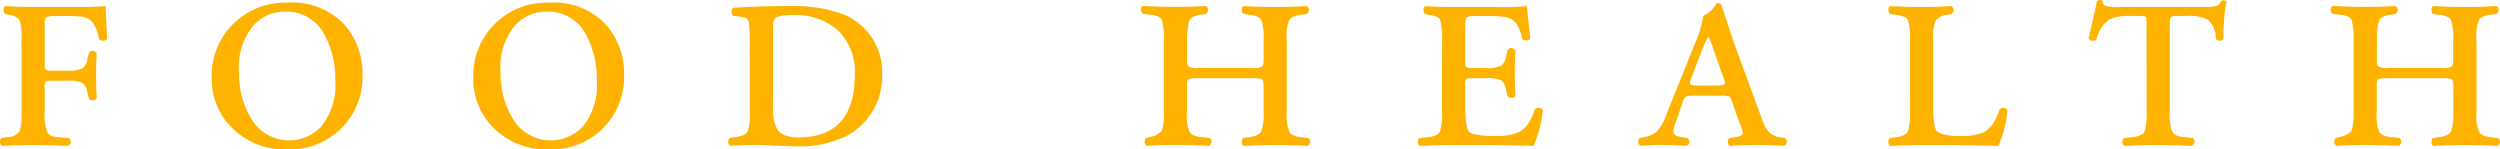 <svg xmlns="http://www.w3.org/2000/svg" width="195.636" height="11.693" viewBox="0 0 195.636 11.693"><g transform="translate(1234.916 -284.986) rotate(90)"><path d="M287.827,1106.215a5.2,5.2,0,0,0-1.582.14,1.218,1.218,0,0,0-.426.867l-.075.292a.567.567,0,0,1-.333.1c-.149,0-.243-.053-.274-.156.05-.65.072-1.371.072-2.164v-3.342a23.122,23.122,0,0,0-.072-2.316c.46-.019,1.309-.059,2.54-.124a.311.311,0,0,1,.171.286.407.407,0,0,1-.121.349,3.235,3.235,0,0,0-1.209.435,1.214,1.214,0,0,0-.553.945c-.034.435-.05.805-.05,1.11v.945a1.542,1.542,0,0,0,.1.675c.081.109.339.158.771.14h2.907c.211.019.348-.006.4-.072.065-.043.1-.174.1-.389v-1.293a2.429,2.429,0,0,0-.205-1.234,1.112,1.112,0,0,0-.737-.352l-.473-.13a.377.377,0,0,1-.143-.3.466.466,0,0,1,.193-.3c.65.031,1.231.05,1.75.05.541,0,1.138-.018,1.785-.05a.325.325,0,0,1,.146.3.483.483,0,0,1-.1.3l-.473.13a1.227,1.227,0,0,0-.768.352,2.694,2.694,0,0,0-.184,1.234v1.293c0,.214.025.345.075.389a.788.788,0,0,0,.5.072h1.847A3.591,3.591,0,0,0,295,1104.2c.252-.125.385-.435.4-.942l.072-.74a.329.329,0,0,1,.3-.159.471.471,0,0,1,.311.208c-.05,1.132-.071,2.042-.071,2.729,0,.734.022,1.551.071,2.45a.348.348,0,0,1-.311.146.4.4,0,0,1-.3-.1l-.072-.457a1.229,1.229,0,0,0-.448-.964,4.406,4.406,0,0,0-1.545-.162Z" transform="translate(0.321 127.02)" fill="#ffb301"/><path d="M285.052,1098.929a5.625,5.625,0,0,1,1.688-4.4,5.833,5.833,0,0,1,4.007-1.448,5.66,5.66,0,0,1,5.792,5.851,5.858,5.858,0,0,1-1.676,4.362,5.389,5.389,0,0,1-3.97,1.592,5.665,5.665,0,0,1-4.178-1.685A5.807,5.807,0,0,1,285.052,1098.929Zm.7.177a3.8,3.8,0,0,0,.221,1.271,3.757,3.757,0,0,0,.805,1.191,5.037,5.037,0,0,0,3.718,1.178,6.75,6.75,0,0,0,3.619-.942,3.445,3.445,0,0,0,.622-5.5,5.157,5.157,0,0,0-3.619-1.085,7.216,7.216,0,0,0-3.693.917A3.335,3.335,0,0,0,285.755,1099.106Z" transform="translate(0.139 113.463)" fill="#ffb301"/><path d="M285.052,1092.345a5.624,5.624,0,0,1,1.688-4.4,5.833,5.833,0,0,1,4.007-1.449,5.661,5.661,0,0,1,5.792,5.851,5.857,5.857,0,0,1-1.676,4.362,5.389,5.389,0,0,1-3.97,1.592,5.663,5.663,0,0,1-4.178-1.685A5.807,5.807,0,0,1,285.052,1092.345Zm.7.177a3.8,3.8,0,0,0,.221,1.271,3.755,3.755,0,0,0,.805,1.191,5.037,5.037,0,0,0,3.718,1.178,6.752,6.752,0,0,0,3.619-.942,3.445,3.445,0,0,0,.622-5.5,5.159,5.159,0,0,0-3.619-1.085,7.216,7.216,0,0,0-3.693.917A3.335,3.335,0,0,0,285.755,1092.522Z" transform="translate(0.139 99.578)" fill="#ffb301"/><path d="M288.119,1090.362a12.271,12.271,0,0,0-1.669.069.511.511,0,0,0-.451.5l-.1.728a.351.351,0,0,1-.348.121c-.149,0-.242-.047-.274-.143q-.14-1.883-.143-4.654a11.626,11.626,0,0,1,.547-3.656,4.874,4.874,0,0,1,4.89-3.326,5.282,5.282,0,0,1,4.8,2.913,8.492,8.492,0,0,1,.752,3.635q-.047,1.716-.118,2.891c0,.737.022,1.554.071,2.456a.348.348,0,0,1-.311.146.4.4,0,0,1-.3-.1l-.072-.457c-.065-.51-.214-.83-.451-.964a4.4,4.4,0,0,0-1.545-.162Zm4.906-1.822a3.274,3.274,0,0,0,1.8-.354,1.407,1.407,0,0,0,.451-.659,3.1,3.1,0,0,0,.146-1.063q-.075-4.328-4.918-4.325a4.482,4.482,0,0,0-3.485,1.347,5.083,5.083,0,0,0-1.181,3.46q0,1.194.28,1.455c.1.109.423.159.976.14Z" transform="translate(0.321 85.882)" fill="#ffb301"/><path d="M289.985,1073.756a1.252,1.252,0,0,0-.1-.719c-.062-.1-.246-.152-.547-.152h-1.523a4.4,4.4,0,0,0-1.595.177c-.211.125-.345.444-.4.963l-.071.464a.589.589,0,0,1-.333.1c-.149,0-.243-.05-.274-.146q.07-1.353.072-2.459c0-.743-.025-1.563-.072-2.456a.32.32,0,0,1,.274-.2.438.438,0,0,1,.333.155l.071.46c.059.494.193.805.4.929a3.38,3.38,0,0,0,1.595.2h5.59a3.3,3.3,0,0,0,1.57-.2c.236-.124.379-.435.426-.929l.072-.566a.334.334,0,0,1,.3-.146.483.483,0,0,1,.311.208c-.05.97-.071,1.822-.071,2.549s.022,1.558.071,2.459a.348.348,0,0,1-.311.146.414.414,0,0,1-.3-.1l-.072-.464c-.065-.519-.214-.839-.451-.963a4.074,4.074,0,0,0-1.545-.177H291.43c-.317,0-.51.044-.575.128a2.243,2.243,0,0,0-.071.743v4.256a2.016,2.016,0,0,0,.071.721c.065.109.258.159.575.14H293.4a3.433,3.433,0,0,0,1.57-.19c.236-.124.379-.438.426-.939l.072-.65a.327.327,0,0,1,.3-.146.488.488,0,0,1,.311.19c-.05,1.057-.071,1.937-.071,2.642,0,.765.022,1.517.071,2.26a.341.341,0,0,1-.311.146.4.4,0,0,1-.3-.1l-.072-.271a1.709,1.709,0,0,0-.476-.961,4.191,4.191,0,0,0-1.52-.165h-5.59a4.767,4.767,0,0,0-1.62.165c-.211.131-.339.451-.379.961l-.071.554a.536.536,0,0,1-.333.109c-.149,0-.243-.056-.274-.159q.07-1.464.072-2.543,0-1.124-.072-2.357a.326.326,0,0,1,.274-.193.447.447,0,0,1,.333.143l.071.37c.059.485.193.79.4.914a1.575,1.575,0,0,0,.547.143,6.013,6.013,0,0,0,1.048.072h1.523c.3.019.485-.031.547-.14a1.255,1.255,0,0,0,.1-.721Z" transform="translate(0.321 63.148)" fill="#ffb301"/><path d="M287.824,1071.26a5.464,5.464,0,0,0-1.592.14.639.639,0,0,0-.267.3,3.428,3.428,0,0,0-.134.572l-.075.339a.422.422,0,0,1-.314.1.341.341,0,0,1-.3-.146c.05-.718.072-1.471.072-2.257v-3.438a20.253,20.253,0,0,0-.072-2.248c.46-.043,1.309-.136,2.543-.267a.344.344,0,0,1,.146.292.615.615,0,0,1-.1.339,3.33,3.33,0,0,0-1.212.451,1.4,1.4,0,0,0-.532.948,10.537,10.537,0,0,0-.072,1.129v1.066a1.512,1.512,0,0,0,.1.724c.081.109.314.159.7.14h2.776c.221.018.354-.006.4-.071.065-.047.1-.177.1-.392v-1.135a2.484,2.484,0,0,0-.2-1.231,1.083,1.083,0,0,0-.74-.367l-.476-.119a.383.383,0,0,1-.159-.323.51.51,0,0,1,.208-.286c.647.034,1.228.049,1.738.049.55,0,1.15-.015,1.8-.049a.322.322,0,0,1,.146.286.494.494,0,0,1-.1.323l-.472.119a1.251,1.251,0,0,0-.78.367,2.835,2.835,0,0,0-.171,1.231v1.135a.653.653,0,0,0,.071.392.78.78,0,0,0,.5.071h1.791a6.872,6.872,0,0,0,1.06-.071,1.906,1.906,0,0,0,.743-.187,1.127,1.127,0,0,0,.242-.6,6.448,6.448,0,0,0,.112-1.43,4.544,4.544,0,0,0-.3-1.915,2.281,2.281,0,0,0-.622-.693,3.978,3.978,0,0,0-1.144-.532.452.452,0,0,1-.134-.364.281.281,0,0,1,.23-.274,8.91,8.91,0,0,1,2.751.728q-.075,2.215-.075,4.1v2.114c0,.693.025,1.583.075,2.674a.339.339,0,0,1-.311.152.389.389,0,0,1-.3-.1l-.072-.656c-.047-.51-.19-.827-.426-.96a4.538,4.538,0,0,0-1.57-.165Z" transform="translate(0.321 50.809)" fill="#ffb301"/><path d="M292.306,1064.58a1.366,1.366,0,0,0,.075.528.82.82,0,0,0,.525.3l1.595.557a1.389,1.389,0,0,0,.746.115c.137-.047.221-.18.255-.4l.121-.668a.361.361,0,0,1,.323-.146.288.288,0,0,1,.286.218c-.05.616-.071,1.259-.071,1.931a15.769,15.769,0,0,0,.071,1.678.338.338,0,0,1-.311.152.293.293,0,0,1-.3-.109l-.121-.55a1.635,1.635,0,0,0-.473-.861,3.833,3.833,0,0,0-1.169-.637l-5.727-2.307a8.481,8.481,0,0,0-2.089-.621,2.053,2.053,0,0,0-.948-1.014c-.065-.211-.025-.342.121-.389l1.045-.367q.854-.256,2.018-.668l5.947-2.179a2.8,2.8,0,0,0,.874-.482,1.423,1.423,0,0,0,.451-.883l.072-.389a.261.261,0,0,1,.323-.146.29.29,0,0,1,.286.215c-.05.569-.071,1.237-.071,2.009,0,.858.022,1.589.071,2.195a.328.328,0,0,1-.311.183.289.289,0,0,1-.3-.133l-.072-.488q-.075-.471-.28-.55a1.745,1.745,0,0,0-.743.224l-1.623.575a1.1,1.1,0,0,0-.525.246,1.565,1.565,0,0,0-.075.578Zm-.8-1.909c0-.32-.044-.516-.124-.578-.1-.05-.311,0-.643.155l-2.12.743a3.987,3.987,0,0,0-.9.364v.047a7.085,7.085,0,0,0,.839.389l2.229.861c.314.14.513.18.594.133s.124-.186.124-.441Z" transform="translate(0.169 37.861)" fill="#ffb301"/><path d="M287.815,1059.307a4.761,4.761,0,0,0-1.595.162c-.211.134-.345.454-.4.964l-.071.457a.568.568,0,0,1-.333.1c-.149,0-.243-.05-.274-.146q.07-1.347.072-2.453c0-.753-.025-1.517-.072-2.3a.322.322,0,0,1,.274-.2.45.45,0,0,1,.333.146l.071.317a1.361,1.361,0,0,0,.429.92,3.1,3.1,0,0,0,1.57.214h5.369a6.8,6.8,0,0,0,1.048-.072,1.523,1.523,0,0,0,.672-.186,1.351,1.351,0,0,0,.267-.553,4.563,4.563,0,0,0,.134-1.309,4.4,4.4,0,0,0-.3-1.862,2.647,2.647,0,0,0-.622-.672,4.579,4.579,0,0,0-1.144-.528.441.441,0,0,1-.134-.367.275.275,0,0,1,.23-.258,8.689,8.689,0,0,1,2.751.718q-.075,2.215-.075,4.017v1.974q0,1.1.075,2.456a.348.348,0,0,1-.311.146.4.4,0,0,1-.3-.1l-.072-.457c-.065-.51-.214-.83-.451-.964a4.4,4.4,0,0,0-1.545-.162Z" transform="translate(0.321 26.147)" fill="#ffb301"/><path d="M286.882,1052.424a1.949,1.949,0,0,0-.575.047.892.892,0,0,0-.072.463v.74a3.665,3.665,0,0,0,.267,1.661,2.629,2.629,0,0,0,1.6,1.013c.137.276.1.479-.121.612-1.206-.286-2.182-.51-2.922-.659a.37.37,0,0,1-.072-.233.294.294,0,0,1,.072-.2.378.378,0,0,0,.4-.333,3.055,3.055,0,0,0,.072-.985v-6.706a2.9,2.9,0,0,0-.1-.908c-.031-.149-.159-.261-.376-.342-.081-.193-.056-.339.075-.432a6.341,6.341,0,0,0,1.312.18,11.669,11.669,0,0,0,1.582.059.319.319,0,0,1,.146.286.379.379,0,0,1-.121.32,1.88,1.88,0,0,0-1.523.625,3.1,3.1,0,0,0-.292,1.617v.827a.783.783,0,0,0,.072.41c.065.078.258.115.575.115h6.84a3.463,3.463,0,0,0,1.573-.186c.236-.134.376-.448.426-.945l.072-.659a.333.333,0,0,1,.3-.146.5.5,0,0,1,.311.193c-.05.995-.071,1.881-.071,2.655,0,.755.022,1.638.071,2.649a.353.353,0,0,1-.311.143.414.414,0,0,1-.3-.1l-.072-.65c-.05-.519-.19-.843-.426-.97a4.649,4.649,0,0,0-1.573-.165Z" transform="translate(0 14.516)" fill="#ffb301"/><path d="M289.985,1043.813a1.25,1.25,0,0,0-.1-.718c-.062-.105-.246-.152-.547-.152h-1.523a4.417,4.417,0,0,0-1.595.174c-.211.124-.345.447-.4.967l-.071.46a.567.567,0,0,1-.333.1c-.149,0-.243-.05-.274-.146q.07-1.352.072-2.459t-.072-2.456a.323.323,0,0,1,.274-.208.442.442,0,0,1,.333.158l.071.457c.059.5.193.805.4.929a3.331,3.331,0,0,0,1.595.2h5.59a3.255,3.255,0,0,0,1.57-.2c.236-.124.379-.432.426-.929l.072-.563a.333.333,0,0,1,.3-.146.48.48,0,0,1,.311.2c-.05.974-.071,1.822-.071,2.552s.022,1.558.071,2.459a.348.348,0,0,1-.311.146.4.4,0,0,1-.3-.1l-.072-.46c-.065-.519-.214-.843-.451-.967a4.088,4.088,0,0,0-1.545-.174H291.43c-.317,0-.51.041-.575.128a2.243,2.243,0,0,0-.071.743v4.256a2.03,2.03,0,0,0,.071.721c.065.109.258.156.575.137H293.4a3.442,3.442,0,0,0,1.57-.187c.236-.125.379-.441.426-.942l.072-.65a.333.333,0,0,1,.3-.146.5.5,0,0,1,.311.193c-.05,1.057-.071,1.937-.071,2.64,0,.768.022,1.52.071,2.263a.348.348,0,0,1-.311.146.414.414,0,0,1-.3-.1l-.072-.27a1.731,1.731,0,0,0-.476-.964,4.267,4.267,0,0,0-1.52-.165h-5.59a4.854,4.854,0,0,0-1.62.165c-.211.133-.339.454-.379.964l-.071.55a.519.519,0,0,1-.333.112c-.149,0-.243-.056-.274-.159.047-.979.072-1.825.072-2.546,0-.749-.025-1.536-.072-2.354.031-.1.124-.161.274-.2a.45.45,0,0,1,.333.146l.071.367c.059.485.193.793.4.917a1.649,1.649,0,0,0,.547.143,6.02,6.02,0,0,0,1.048.069h1.523c.3.019.485-.028.547-.137a1.268,1.268,0,0,0,.1-.721Z" transform="translate(0.321)" fill="#ffb301"/></g></svg>